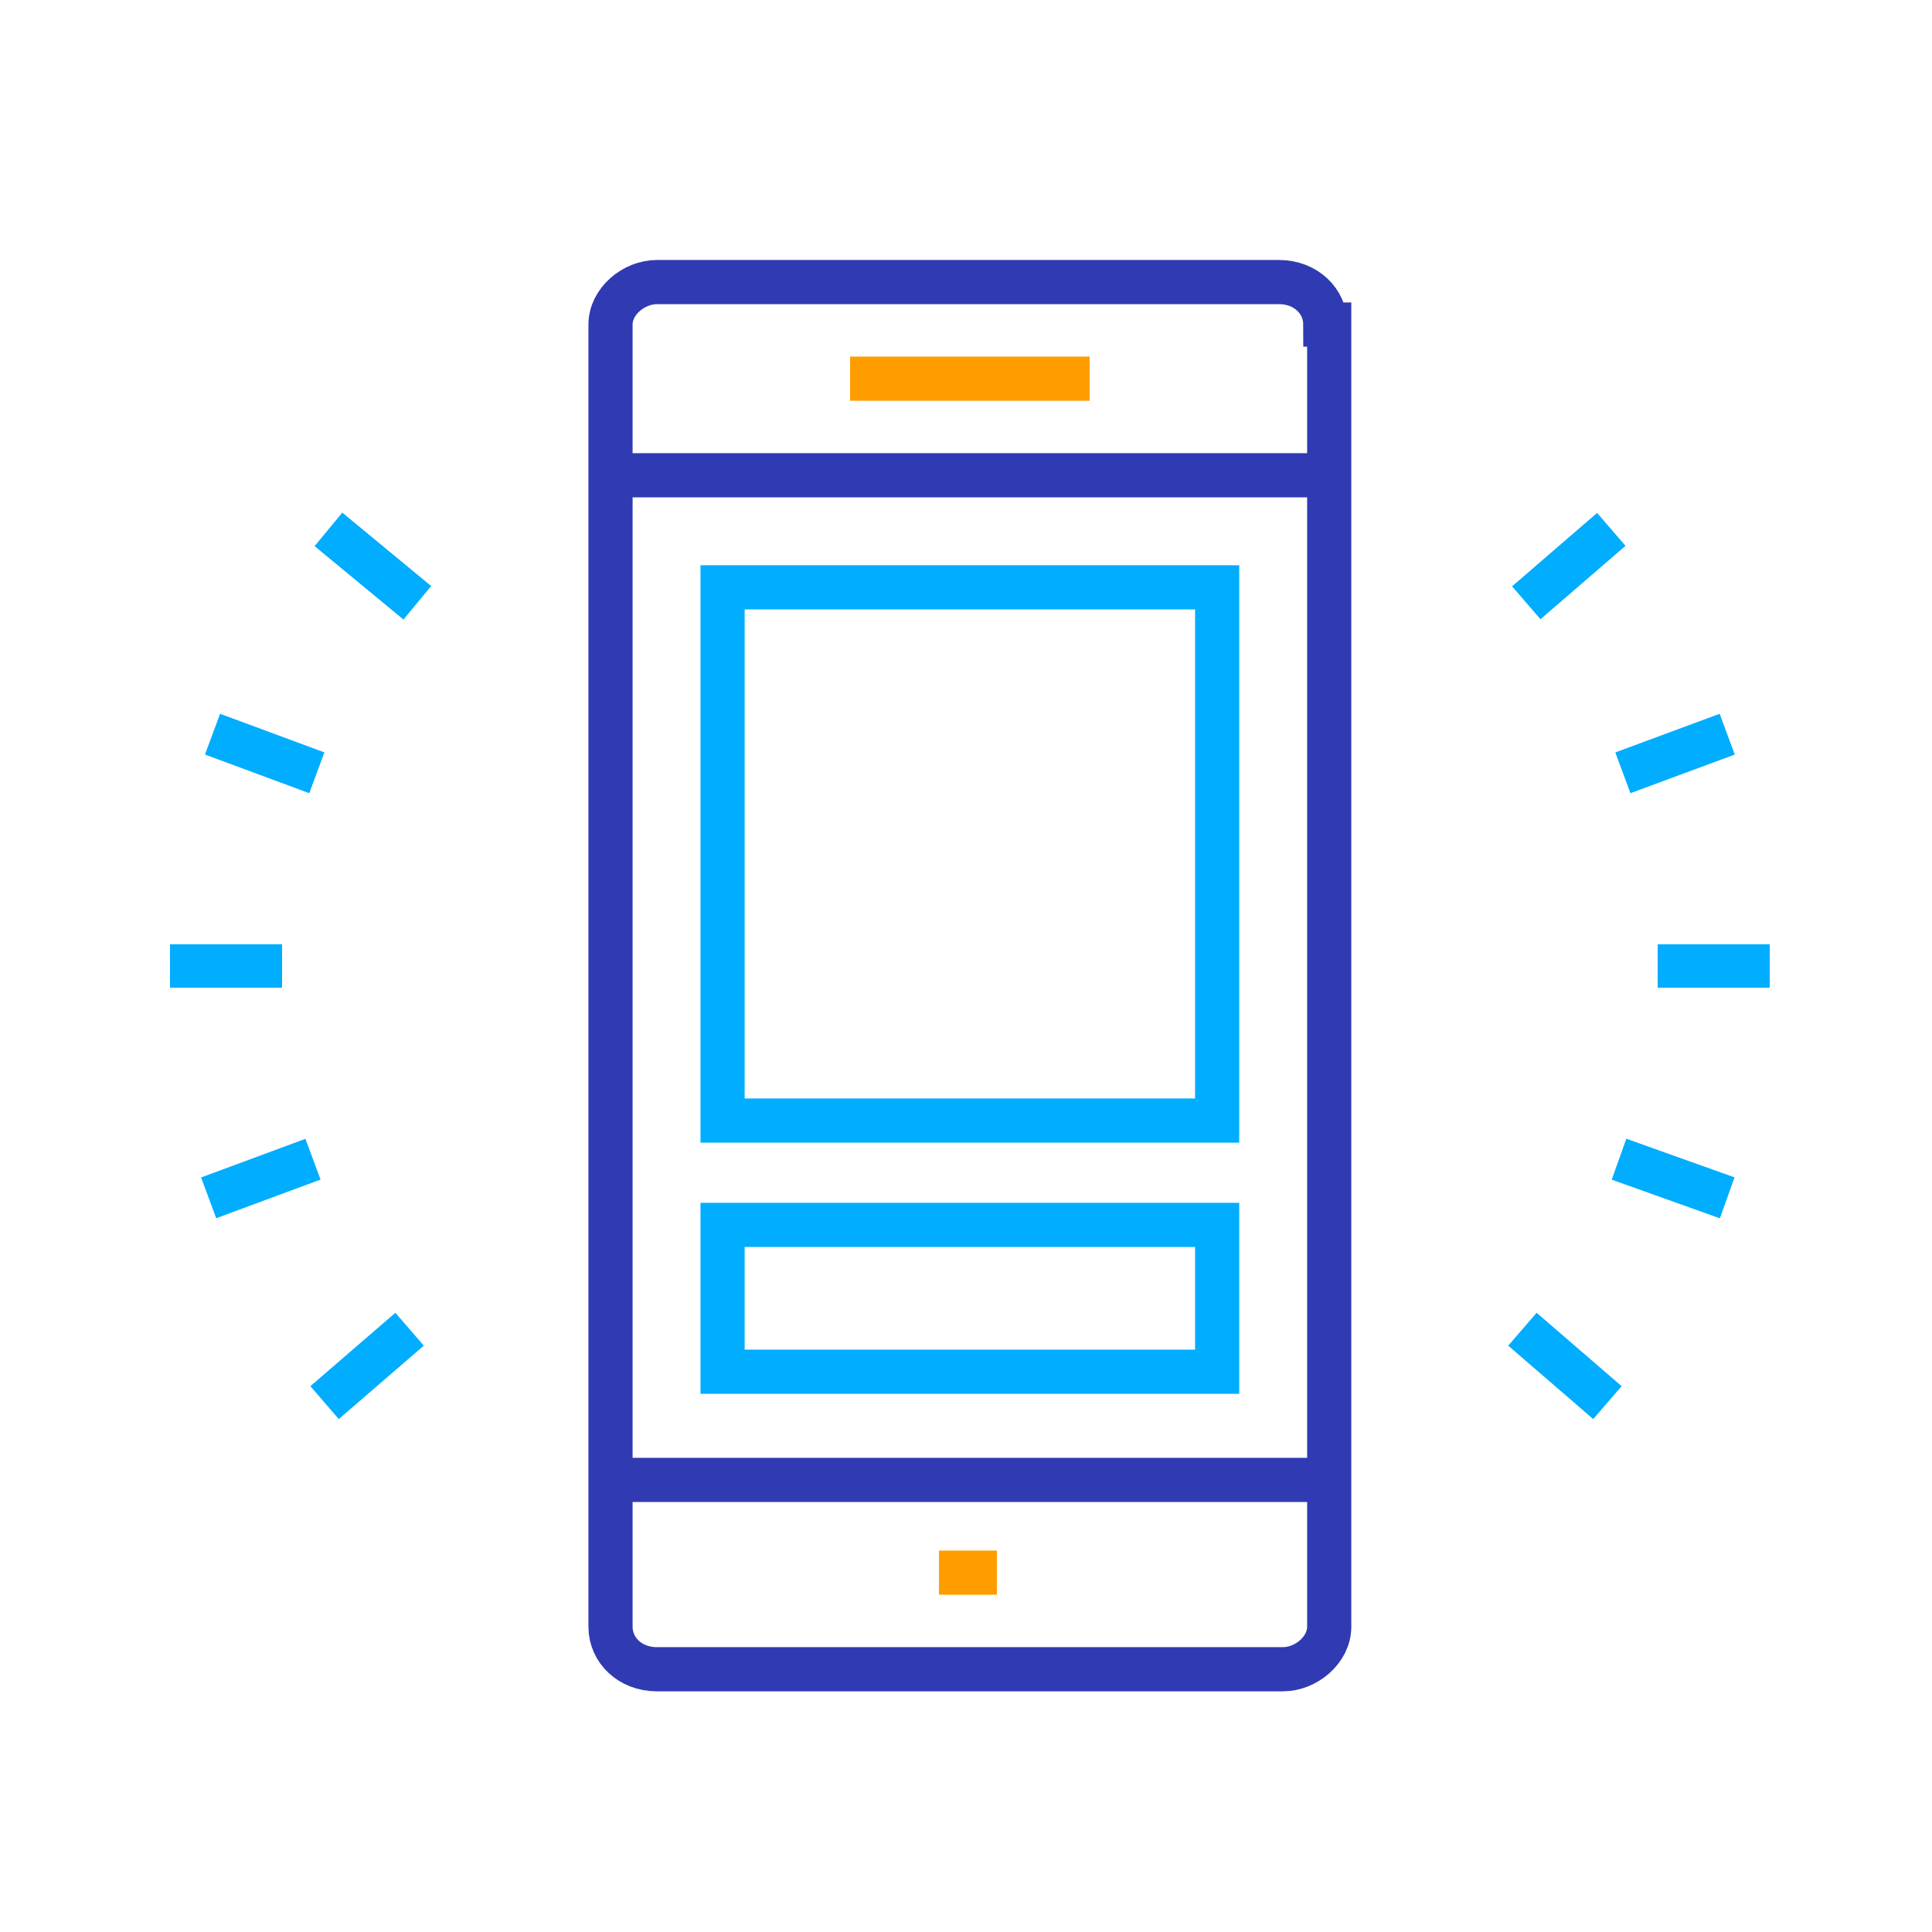 <?xml version="1.0" encoding="utf-8"?>
<!-- Generator: Adobe Illustrator 22.0.1, SVG Export Plug-In . SVG Version: 6.00 Build 0)  -->
<svg version="1.1" id="Layer_1" xmlns="http://www.w3.org/2000/svg" xmlns:xlink="http://www.w3.org/1999/xlink" x="0px" y="0px"
	 viewBox="0 0 50 50" style="enable-background:new 0 0 50 50;" xml:space="preserve">
<style type="text/css">
	.st0{fill:none;stroke:#303AB2;stroke-width:1.143;stroke-miterlimit:10;}
	.st1{fill:none;stroke:#FF9D00;stroke-width:1.143;stroke-miterlimit:10;}
	.st2{fill:none;stroke:#00ADFF;stroke-width:1.143;stroke-miterlimit:10;}
	.st3{fill:none;stroke:#00ADFF;stroke-width:1.125;}
</style>
<g>
	<g>
		<g>
			<path class="st0" d="M34.3,8.4c0-0.6-0.5-1.1-1.2-1.1H17c-0.6,0-1.2,0.5-1.2,1.1v33.7c0,0.6,0.5,1.1,1.2,1.1h16.2
				c0.6,0,1.2-0.5,1.2-1.1V8.4z"/>
			<line class="st0" x1="34.2" y1="38.3" x2="15.9" y2="38.3"/>
			<line class="st0" x1="15.9" y1="12.3" x2="34.2" y2="12.3"/>
			<g>
				<line class="st1" x1="22" y1="9.8" x2="28.2" y2="9.8"/>
			</g>
			<line class="st1" x1="24.3" y1="40.7" x2="25.8" y2="40.7"/>
		</g>
		<rect x="18.7" y="15.2" class="st2" width="12.8" height="13.8"/>
		<rect x="18.7" y="31.7" class="st2" width="12.8" height="3.8"/>
	</g>
	<g>
		<line class="st3" x1="8.5" y1="13.7" x2="10.8" y2="15.6"/>
		<line class="st3" x1="5.5" y1="19" x2="8.2" y2="20"/>
		<line class="st3" x1="4.4" y1="25" x2="7.3" y2="25"/>
		<line class="st3" x1="5.4" y1="31" x2="8.1" y2="30"/>
		<line class="st3" x1="8.4" y1="36.3" x2="10.6" y2="34.4"/>
	</g>
	<g>
		<line class="st3" x1="41.6" y1="36.3" x2="39.4" y2="34.4"/>
		<line class="st3" x1="44.7" y1="31" x2="41.9" y2="30"/>
		<line class="st3" x1="45.8" y1="25" x2="42.9" y2="25"/>
		<line class="st3" x1="44.7" y1="19" x2="42" y2="20"/>
		<line class="st3" x1="41.7" y1="13.7" x2="39.5" y2="15.6"/>
	</g>
</g>
</svg>
